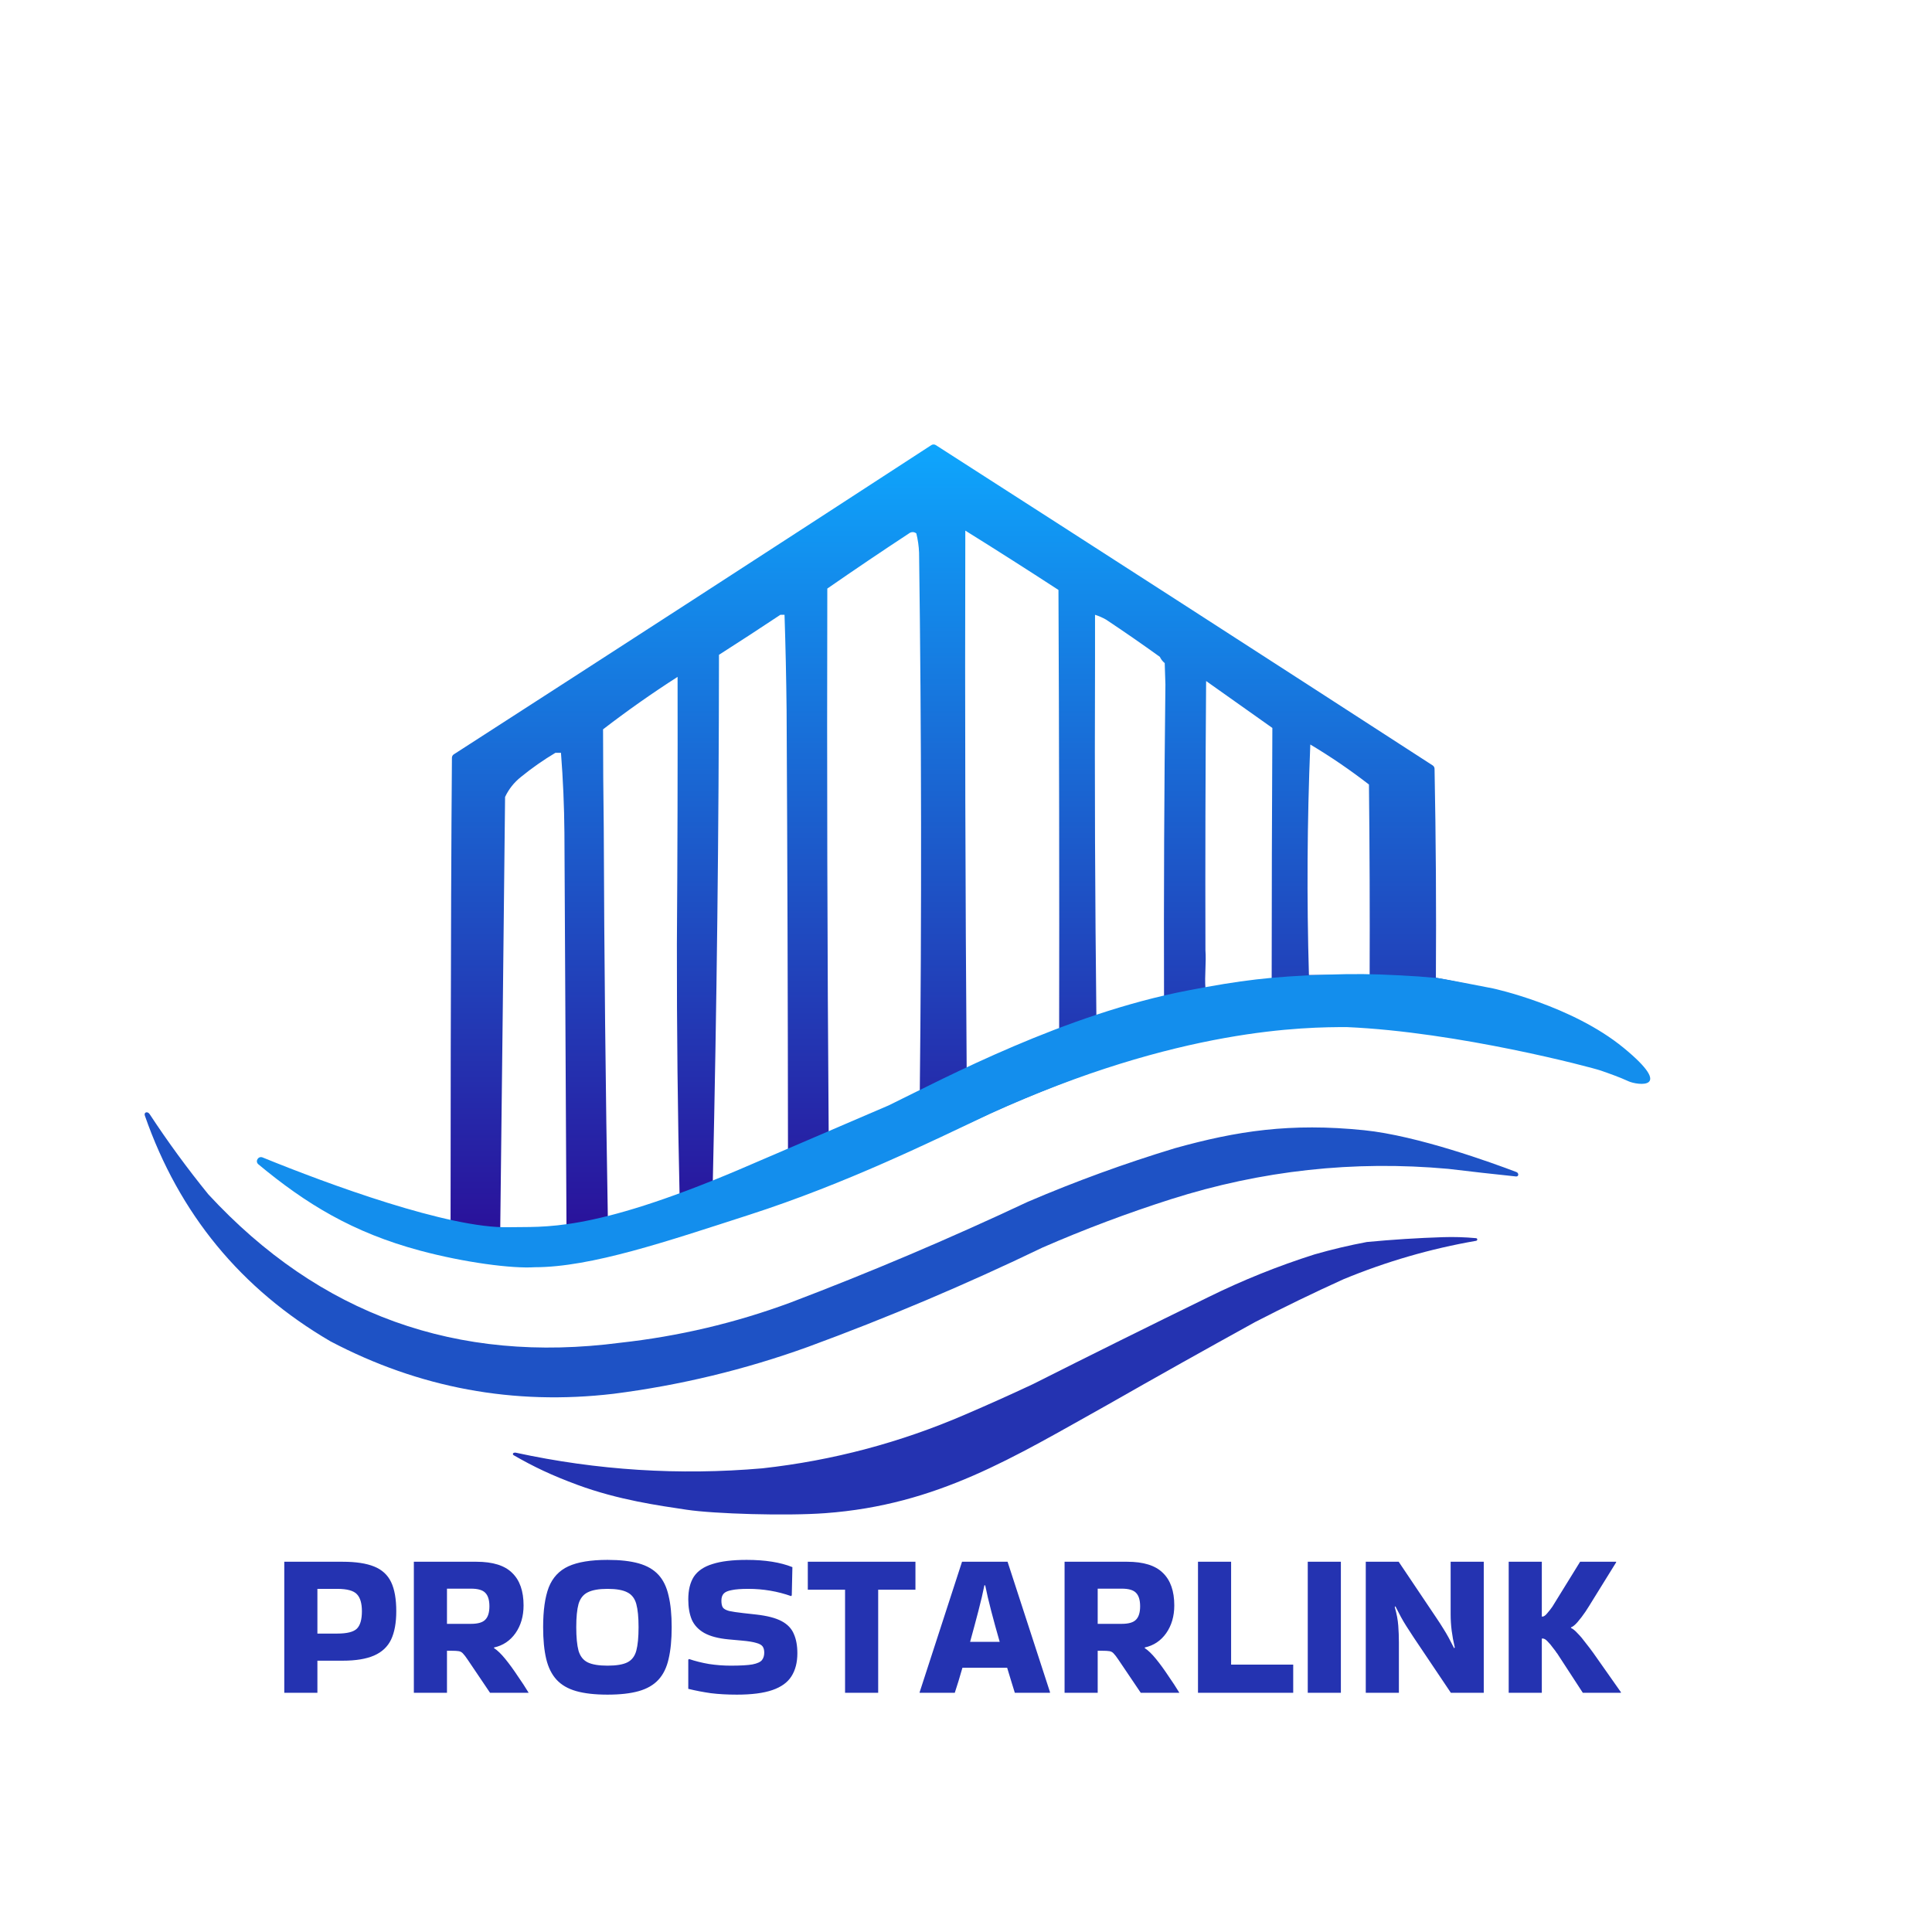 <?xml version="1.0" encoding="UTF-8"?> <svg xmlns="http://www.w3.org/2000/svg" width="1400" height="1400" viewBox="0 0 1400 1400" fill="none"><g clip-path="url(#clip0_953_294)"><path fill-rule="evenodd" clip-rule="evenodd" d="M674.875 322.556C675.864 321.912 677.139 321.908 678.132 322.546C798.28 399.652 918.29 477.014 1038.16 554.632C1039 555.174 1039.51 556.095 1039.53 557.092C1040.51 607.561 1040.83 658.029 1040.5 708.498C1083.29 716.038 1123.96 729.868 1162.5 749.998C1167.29 753.118 1171.79 756.618 1176 760.498C1176.04 771.798 1170.54 776.628 1159.5 774.998C1134.09 766.458 1108.42 758.788 1082.5 751.998C1035.22 743.398 987.55 740.398 939.5 742.998C904.14 745.588 869.48 751.918 835.5 761.998C796.67 774.168 758.67 788.498 721.5 804.998C666.64 830.598 610.98 854.258 554.5 875.998C511.47 890.338 467.8 902.338 423.5 911.998C374.493 921.298 327.16 915.958 281.5 895.998C253.831 885.288 227.831 871.618 203.5 854.998C201.25 853.083 199 851.166 196.75 849.248C194.5 847.331 192.25 845.413 190 843.498C189.517 842.548 189.5 840.498 189.5 840.498C189.5 840.498 192.207 840.508 193.5 840.998C234.179 866.618 326.5 886.498 326.5 886.498C326.5 886.498 326.5 662.588 327.486 549.077C327.495 548.066 328.011 547.169 328.861 546.622C444.431 472.153 559.766 397.465 674.875 322.556ZM949.498 539.498C964.218 548.278 978.378 557.948 991.998 568.498C992.498 614.498 992.668 660.498 992.498 706.498H948.498C946.878 650.798 947.218 595.128 949.498 539.498ZM873.499 702.248C873.331 706.873 873.163 711.498 873.498 715.998C888.688 712.908 906.021 710.408 921.501 709.498C921.521 648.828 921.691 588.158 922.001 527.498C914.009 521.84 906.018 516.178 898.027 510.517L897.953 510.465C889.969 504.808 881.985 499.152 874.001 493.498C873.501 558.498 873.331 623.498 873.501 688.498C873.836 692.998 873.667 697.623 873.499 702.248ZM402.5 545.498H406.5C408.008 564.788 408.841 584.118 409 603.498C409.473 698.828 409.973 794.168 410.5 889.498H362.5C363.742 785.498 364.909 681.498 366 577.498C368.663 571.828 372.497 566.988 377.5 562.998C385.46 556.518 393.793 550.688 402.5 545.498ZM437.5 599.498C437.83 694.668 438.83 789.668 440.5 884.498C458.03 879.768 475.36 874.438 492.5 868.498C491.09 807.008 490.42 745.508 490.5 683.998C490.95 619.498 491.12 554.998 491 490.498C472.45 502.388 454.45 515.058 437 528.498C437.01 552.158 437.18 575.828 437.5 599.498ZM565.5 445.498H568.5C569.25 468.488 569.75 491.488 570 514.498C570.58 621.168 570.92 727.828 571 834.498C553.22 843.138 535.05 850.808 516.5 857.498C519.41 729.838 520.91 602.178 521 474.498C535.98 464.928 550.82 455.268 565.5 445.498ZM766.999 427.498C744.599 412.914 722.099 398.581 699.499 384.498C699.169 515.168 699.499 645.838 700.499 776.498C722.319 766.088 744.649 757.088 767.499 749.498C767.669 642.168 767.499 534.828 766.999 427.498ZM600.499 821.5C599.499 690 599.169 558.33 599.499 426.5C619.299 412.762 639.299 399.262 659.499 386C661.109 385.28 662.609 385.446 663.999 386.5C665.139 391.083 665.809 395.749 665.999 400.5C667.759 531.16 667.919 661.83 666.499 792.5C644.479 802.18 622.479 811.85 600.499 821.5ZM793.499 479.498C793.169 565.998 793.499 652.328 794.499 738.498C810.375 733.31 826.27 728.122 842.193 722.925L843.499 722.498C843.279 647.008 843.609 571.508 844.499 495.998C844.413 493.409 844.331 490.823 844.248 488.236C844.166 485.658 844.083 483.079 843.999 480.498C842.469 479.268 841.299 477.768 840.499 475.998C827.669 466.748 814.669 457.748 801.499 448.998C798.889 447.518 796.219 446.348 793.499 445.498V479.498Z" fill="url(#paint0_linear_953_294)"></path><path d="M190.304 838.733C237.646 858.045 325.352 890.329 368.5 889.277C394 888.655 427 893.5 534.5 847.999L644 800.999C685.5 780.723 771.559 734.932 860.5 717.775C899.289 710.293 921.518 707.59 961 706.275C981.882 705.58 993.633 705.709 1014.5 706.776C1025.25 707.325 1031.28 707.763 1042 708.774C1049 709.774 1082 716.274 1082 716.274C1082 716.274 1139 728.5 1176.5 759.276C1214 790.051 1186.5 786.5 1180 783.5C1173.52 780.508 1166.54 778.065 1160.05 775.795L1160 775.776C1153.5 773.5 1056.5 747.776 976 744.276C947 744.276 854.6 744.476 717 807.276C674.992 827.115 613.132 857.657 543 880.275C483.504 899.464 428.5 918.277 387.5 918.277C370.943 919.38 336.41 914.827 304.5 906.275C255.592 893.168 221.531 872.21 187.243 843.72C184.619 841.54 187.146 837.444 190.304 838.733Z" fill="#138EED"></path><path fill-rule="evenodd" clip-rule="evenodd" d="M1098.83 849.299C1100.8 850.05 1100.59 852.771 1098.5 852.5V852.5C1082.16 850.8 1065.83 848.97 1049.5 847C981.017 840.79 914.017 848.13 848.497 869C816.877 879.09 785.877 890.76 755.497 904C699.987 930.76 643.317 954.76 585.497 976C539.737 992.52 492.737 1003.86 444.497 1010C372.192 1018.5 303.859 1005.84 239.497 972C174.596 934.09 129.763 879.59 104.997 808.5V808.5C104.026 805.933 106.921 805.038 108.428 807.332C121.629 827.435 135.819 846.827 150.997 865.5C231.536 952.63 331.036 988.47 449.497 973C491.707 968.36 532.707 958.69 572.497 944C630.757 921.87 688.087 897.54 744.497 871C779.417 856.03 815.087 843.03 851.497 832C896.307 819.53 935.032 813.547 988.497 819C1027.25 822.953 1081.37 842.646 1098.83 849.299Z" fill="#1E52C5"></path><path fill-rule="evenodd" clip-rule="evenodd" d="M1045.5 896.502C1053.56 896.238 1061.6 896.48 1069.6 897.23C1070.75 897.337 1070.79 898.938 1069.65 899.136C1036.61 904.866 1004.56 914.157 973.5 927.002C951.92 936.792 930.59 947.122 909.5 958.002C873.67 977.752 838 997.752 802.5 1018C734.27 1056.08 679.5 1090.5 598 1096.5C569.5 1098.6 517.5 1097 497.5 1094C477.5 1091 448.184 1086.96 418.5 1076C399.764 1069.08 386.737 1062.88 372.112 1054.44C371.457 1054.06 371.528 1053.09 372.23 1052.81V1052.81C372.732 1052.61 373.283 1052.56 373.811 1052.68C432.759 1065.46 492.326 1069.23 552.5 1064C603.43 1058.35 652.43 1045.35 699.5 1025C715.95 1017.94 732.29 1010.61 748.5 1003C790.71 981.732 833.04 960.732 875.5 940.002C900.38 927.732 926.04 917.402 952.5 909.002C965.03 905.402 977.7 902.402 990.5 900.002C1008.95 898.252 1027.28 897.082 1045.5 896.502Z" fill="#2433B1"></path><path d="M230 1226.65H206V1131.7H248.3C257.8 1131.7 265.4 1132.85 271.1 1135.15C276.8 1137.45 280.9 1141.2 283.4 1146.4C285.9 1151.6 287.15 1158.65 287.15 1167.55C287.15 1175.95 285.9 1182.8 283.4 1188.1C280.9 1193.3 276.8 1197.15 271.1 1199.65C265.4 1202.15 257.8 1203.4 248.3 1203.4H230V1226.65ZM244.4 1151.35H230V1183.75H244.4C251.5 1183.75 256.25 1182.55 258.65 1180.15C261.05 1177.75 262.25 1173.55 262.25 1167.55C262.25 1161.85 261.05 1157.75 258.65 1155.25C256.25 1152.65 251.5 1151.35 244.4 1151.35ZM323.896 1226.65H299.896V1131.7H345.196C357.096 1131.7 365.746 1134.4 371.146 1139.8C376.646 1145.1 379.396 1152.95 379.396 1163.35C379.396 1171.15 377.446 1177.85 373.546 1183.45C369.646 1188.95 364.496 1192.4 358.096 1193.8L357.946 1194.25C360.446 1195.85 363.196 1198.5 366.196 1202.2C369.196 1205.9 372.146 1209.95 375.046 1214.35C378.046 1218.65 380.696 1222.7 382.996 1226.5V1226.65H355.096L338.896 1202.65C337.496 1200.55 336.346 1199.05 335.446 1198.15C334.646 1197.25 333.646 1196.7 332.446 1196.5C331.346 1196.3 329.546 1196.2 327.046 1196.2H323.896V1226.65ZM341.296 1151.2H323.896V1176.7H341.296C346.296 1176.7 349.746 1175.7 351.646 1173.7C353.646 1171.7 354.646 1168.45 354.646 1163.95C354.646 1159.45 353.646 1156.2 351.646 1154.2C349.746 1152.2 346.296 1151.2 341.296 1151.2ZM393.576 1179.1C393.576 1167 394.926 1157.4 397.626 1150.3C400.426 1143.2 405.176 1138.1 411.876 1135C418.676 1131.9 428.126 1130.35 440.226 1130.35C449.326 1130.35 456.876 1131.2 462.876 1132.9C468.876 1134.6 473.626 1137.35 477.126 1141.15C480.626 1144.95 483.076 1150 484.476 1156.3C485.976 1162.5 486.726 1170.1 486.726 1179.1C486.726 1188.2 485.976 1195.9 484.476 1202.2C483.076 1208.4 480.626 1213.4 477.126 1217.2C473.626 1221 468.876 1223.75 462.876 1225.45C456.876 1227.15 449.326 1228 440.226 1228C431.126 1228 423.576 1227.15 417.576 1225.45C411.576 1223.75 406.826 1221 403.326 1217.2C399.826 1213.4 397.326 1208.4 395.826 1202.2C394.326 1195.9 393.576 1188.2 393.576 1179.1ZM440.226 1207C446.626 1207 451.426 1206.2 454.626 1204.6C457.826 1203 459.976 1200.2 461.076 1196.2C462.176 1192.1 462.726 1186.4 462.726 1179.1C462.726 1171.9 462.176 1166.3 461.076 1162.3C459.976 1158.3 457.826 1155.5 454.626 1153.9C451.426 1152.2 446.626 1151.35 440.226 1151.35C433.926 1151.35 429.126 1152.2 425.826 1153.9C422.626 1155.5 420.426 1158.3 419.226 1162.3C418.126 1166.3 417.576 1171.9 417.576 1179.1C417.576 1186.4 418.126 1192.1 419.226 1196.2C420.426 1200.2 422.626 1203 425.826 1204.6C429.126 1206.2 433.926 1207 440.226 1207ZM499.352 1202.2C503.752 1203.7 508.552 1204.9 513.752 1205.8C519.052 1206.6 524.302 1207 529.502 1207C536.602 1207 541.852 1206.7 545.252 1206.1C548.752 1205.4 551.052 1204.35 552.152 1202.95C553.252 1201.55 553.802 1199.75 553.802 1197.55C553.802 1195.65 553.402 1194.15 552.602 1193.05C551.802 1191.95 550.252 1191.1 547.952 1190.5C545.652 1189.8 542.252 1189.25 537.752 1188.85L527.852 1187.95C520.452 1187.25 514.602 1185.7 510.302 1183.3C506.102 1180.9 503.102 1177.7 501.302 1173.7C499.602 1169.6 498.752 1164.7 498.752 1159C498.752 1152.2 500.102 1146.7 502.802 1142.5C505.602 1138.3 510.102 1135.25 516.302 1133.35C522.502 1131.35 530.752 1130.35 541.052 1130.35C554.452 1130.35 565.502 1132.1 574.202 1135.6L573.752 1156L573.302 1156.6C563.402 1153.1 553.052 1151.35 542.252 1151.35C537.052 1151.35 533.052 1151.65 530.252 1152.25C527.452 1152.75 525.502 1153.6 524.402 1154.8C523.302 1156 522.752 1157.7 522.752 1159.9C522.752 1162.1 523.102 1163.75 523.802 1164.85C524.602 1165.95 526.152 1166.8 528.452 1167.4C530.752 1167.9 534.102 1168.4 538.502 1168.9L547.952 1169.95C555.952 1170.85 562.102 1172.45 566.402 1174.75C570.702 1177.05 573.652 1180.15 575.252 1184.05C576.952 1187.85 577.802 1192.5 577.802 1198C577.802 1204.7 576.352 1210.3 573.452 1214.8C570.652 1219.2 566.052 1222.5 559.652 1224.7C553.252 1226.9 544.702 1228 534.002 1228C527.002 1228 520.702 1227.65 515.102 1226.95C509.502 1226.15 504.052 1225.1 498.752 1223.8V1202.65L499.352 1202.2ZM612.365 1226.65V1151.95H585.365V1131.7H663.365V1151.95H636.365V1226.65H612.365ZM760.871 1226.2V1226.65H735.371C734.671 1224.25 733.821 1221.5 732.821 1218.4C731.921 1215.3 730.921 1212 729.821 1208.5H697.421C695.421 1215.5 693.571 1221.55 691.871 1226.65H666.371V1226.35L697.121 1131.7H730.121L760.871 1226.2ZM713.321 1148.8C712.321 1153.9 710.871 1160.1 708.971 1167.4C707.071 1174.7 705.071 1182.15 702.971 1189.75H724.421C722.221 1182.15 720.171 1174.7 718.271 1167.4C716.371 1160.1 714.921 1153.9 713.921 1148.8H713.321ZM795.43 1226.65H771.43V1131.7H816.73C828.63 1131.7 837.28 1134.4 842.68 1139.8C848.18 1145.1 850.93 1152.95 850.93 1163.35C850.93 1171.15 848.98 1177.85 845.08 1183.45C841.18 1188.95 836.03 1192.4 829.63 1193.8L829.48 1194.25C831.98 1195.85 834.73 1198.5 837.73 1202.2C840.73 1205.9 843.68 1209.95 846.58 1214.35C849.58 1218.65 852.23 1222.7 854.53 1226.5V1226.65H826.63L810.43 1202.65C809.03 1200.55 807.88 1199.05 806.98 1198.15C806.18 1197.25 805.18 1196.7 803.98 1196.5C802.88 1196.3 801.08 1196.2 798.58 1196.2H795.43V1226.65ZM812.83 1151.2H795.43V1176.7H812.83C817.83 1176.7 821.28 1175.7 823.18 1173.7C825.18 1171.7 826.18 1168.45 826.18 1163.95C826.18 1159.45 825.18 1156.2 823.18 1154.2C821.28 1152.2 817.83 1151.2 812.83 1151.2ZM937.109 1206.25V1226.65H868.109V1131.7H892.109V1206.25H937.109ZM971.65 1226.65H947.65V1131.7H971.65V1226.65ZM1051.19 1131.7H1075.19V1226.65H1051.34L1024.34 1186.45C1022.24 1183.25 1020.49 1180.55 1019.09 1178.35C1017.69 1176.15 1016.39 1173.95 1015.19 1171.75C1013.99 1169.55 1012.64 1166.95 1011.14 1163.95L1010.69 1164.55C1012.09 1169.35 1012.94 1173.85 1013.24 1178.05C1013.54 1182.15 1013.69 1186.15 1013.69 1190.05V1226.65H989.691V1131.7H1013.54L1040.54 1171.9C1042.64 1175 1044.39 1177.7 1045.79 1180C1047.19 1182.2 1048.49 1184.4 1049.69 1186.6C1050.89 1188.8 1052.24 1191.4 1053.74 1194.4L1054.19 1193.8C1053.19 1189.6 1052.44 1185.55 1051.94 1181.65C1051.44 1177.65 1051.19 1173.7 1051.19 1169.8V1131.7ZM1117.26 1226.65H1093.26V1131.7H1117.26V1171.45C1117.46 1171.45 1117.61 1171.45 1117.71 1171.45C1118.71 1171.45 1119.86 1170.65 1121.16 1169.05C1122.56 1167.45 1123.81 1165.85 1124.91 1164.25L1145.01 1131.7H1171.11V1132.15L1154.01 1159.75C1152.51 1162.25 1150.81 1164.95 1148.91 1167.85C1147.01 1170.65 1145.11 1173.15 1143.21 1175.35C1141.41 1177.45 1139.81 1178.75 1138.41 1179.25V1179.7C1139.81 1180.3 1141.41 1181.6 1143.21 1183.6C1145.11 1185.5 1147.01 1187.75 1148.91 1190.35C1150.91 1192.85 1152.81 1195.35 1154.61 1197.85L1174.56 1226.2V1226.65H1146.96L1128.21 1197.85V1198C1127.61 1197 1126.66 1195.7 1125.36 1194.1C1124.16 1192.4 1122.86 1190.85 1121.46 1189.45C1120.16 1188.05 1119.01 1187.35 1118.01 1187.35C1117.81 1187.35 1117.66 1187.35 1117.56 1187.35C1117.46 1187.35 1117.36 1187.35 1117.26 1187.35V1226.65Z" fill="#2433B1"></path></g><defs><linearGradient id="paint0_linear_953_294" x1="682.75" y1="321.5" x2="682.75" y2="916.431" gradientUnits="userSpaceOnUse"><stop stop-color="#0EA6FD"></stop><stop offset="1" stop-color="#2B0B96"></stop></linearGradient><clipPath id="clip0_953_294"><rect width="1400" height="1400" fill="white"></rect></clipPath></defs></svg> 